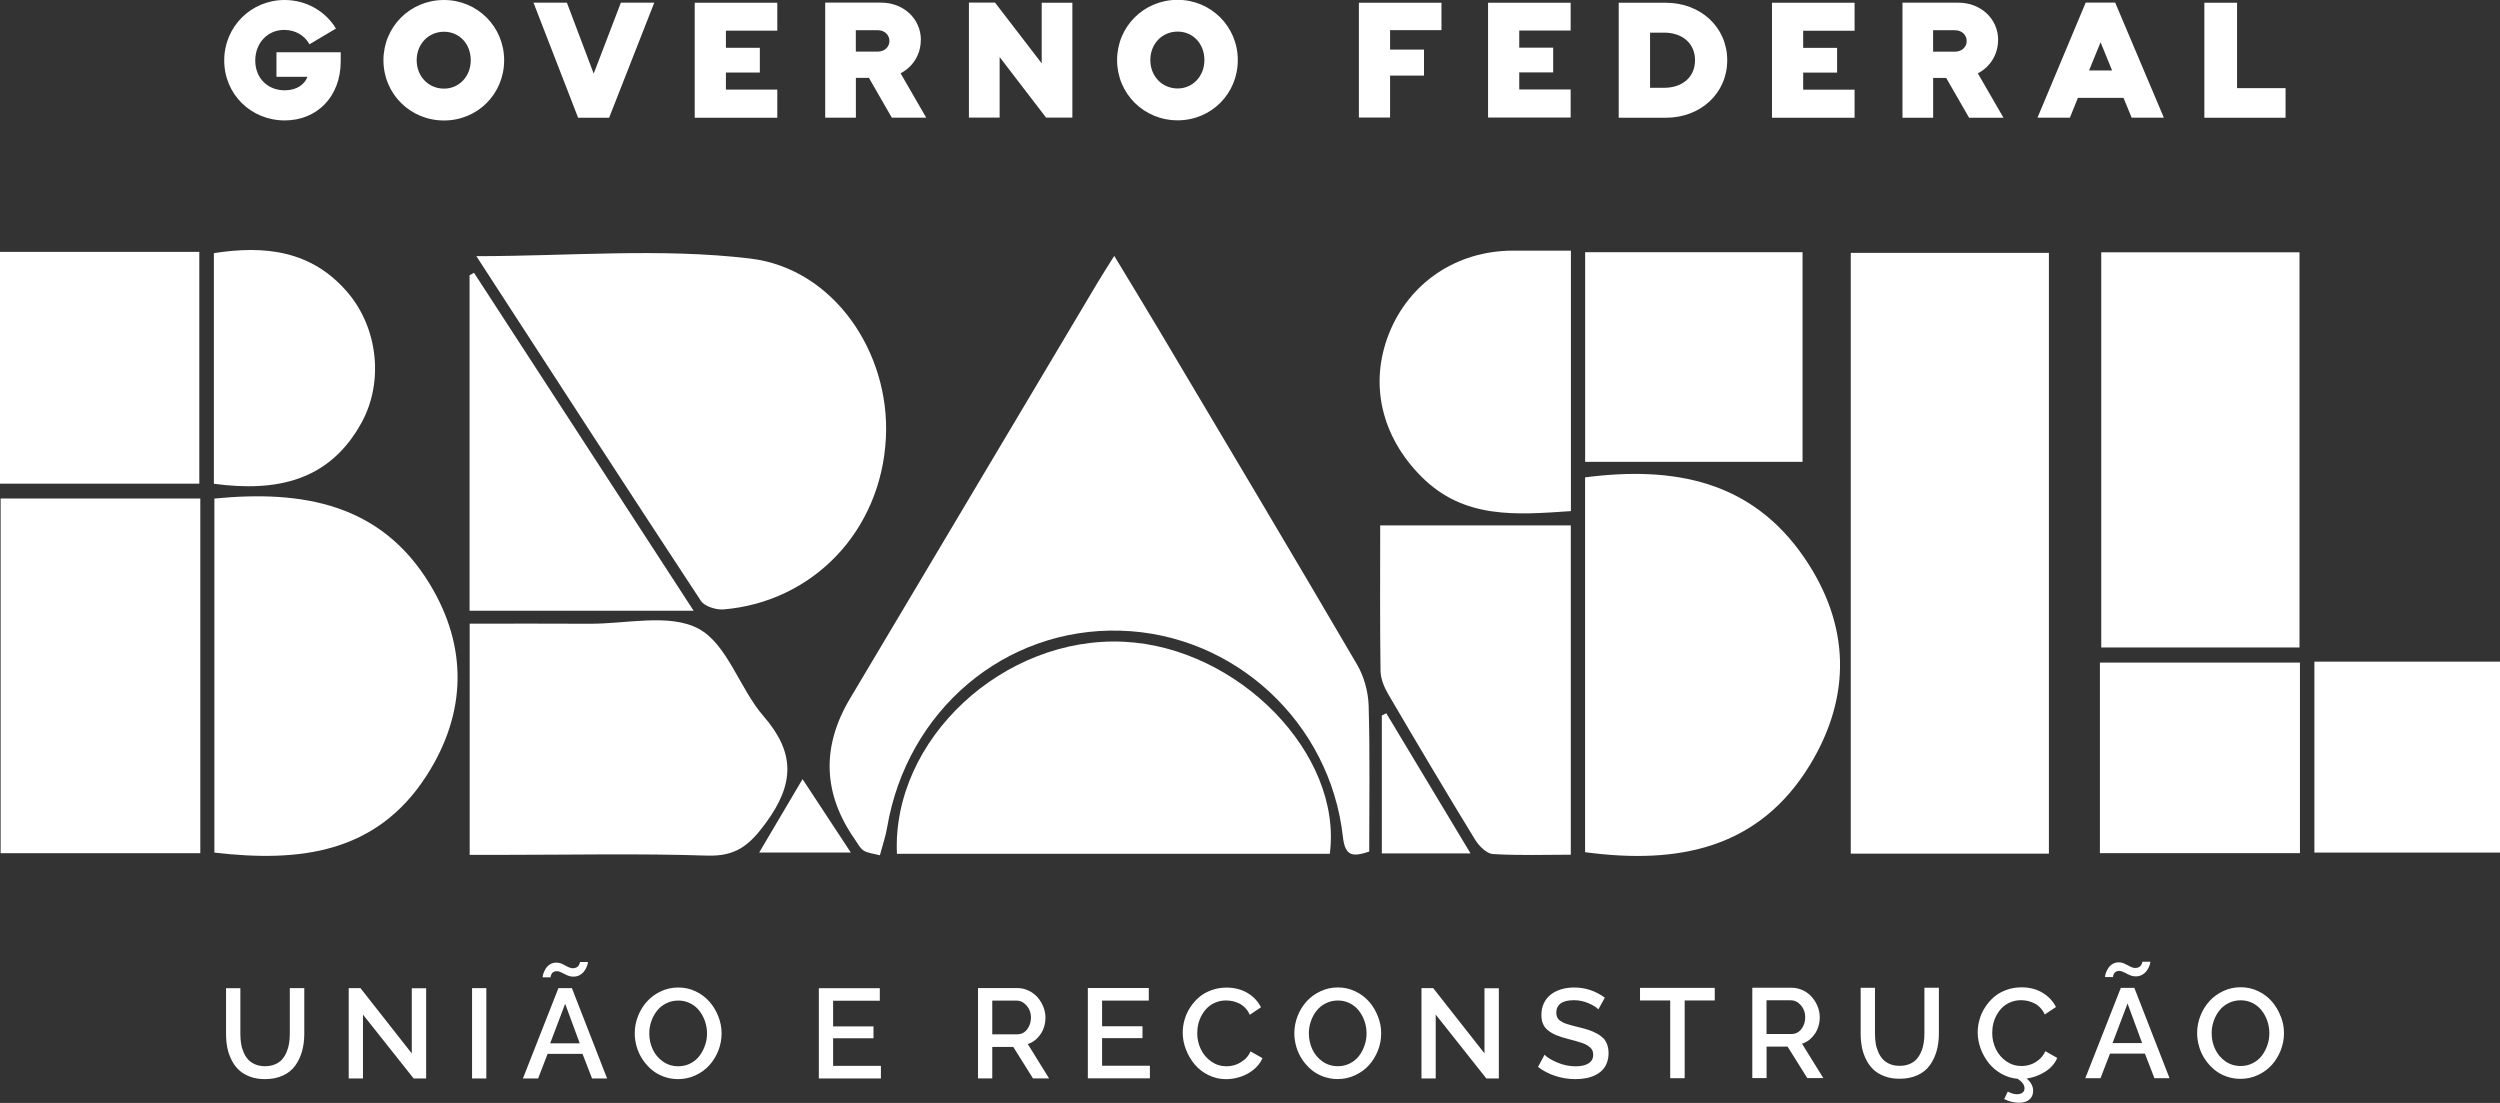 <svg width="170" height="75" viewBox="0 0 170 75" fill="none" xmlns="http://www.w3.org/2000/svg">
<rect x="0" y="0" width="170" height="75" fill="#333333" stroke="none"/>
<path d="M19.707 70.304C19.707 70.536 19.689 70.754 19.657 70.957C19.625 71.16 19.567 71.36 19.485 71.549C19.403 71.742 19.299 71.906 19.178 72.045C19.052 72.185 18.895 72.295 18.698 72.377C18.502 72.459 18.28 72.502 18.026 72.502C17.772 72.502 17.557 72.463 17.361 72.381C17.168 72.299 17.007 72.192 16.881 72.056C16.756 71.921 16.652 71.756 16.57 71.567C16.488 71.374 16.427 71.178 16.395 70.971C16.359 70.764 16.345 70.543 16.345 70.311V67.196H15.372V70.311C15.372 70.639 15.401 70.95 15.458 71.243C15.515 71.535 15.612 71.814 15.744 72.078C15.876 72.345 16.044 72.57 16.245 72.759C16.445 72.948 16.695 73.098 17 73.212C17.303 73.326 17.643 73.38 18.026 73.38C18.487 73.38 18.892 73.298 19.238 73.137C19.589 72.977 19.864 72.755 20.072 72.466C20.279 72.181 20.433 71.856 20.537 71.496C20.637 71.135 20.691 70.736 20.691 70.308V67.192H19.707V70.308V70.304ZM28.001 71.632L24.511 67.192H23.713V73.334H24.682V68.991L28.127 73.334H28.978V67.2H28.001V71.632ZM32.1 73.334H33.07V67.192H32.1V73.334ZM37.973 67.192L35.559 73.334H36.593L37.236 71.664H39.611L40.259 73.334H41.282L38.889 67.192H37.97H37.973ZM37.412 70.946L38.431 68.256L39.422 70.946H37.412ZM37.451 66.372C37.458 66.336 37.476 66.29 37.501 66.236C37.526 66.183 37.569 66.136 37.633 66.097C37.694 66.058 37.773 66.04 37.862 66.04C37.962 66.04 38.073 66.072 38.188 66.133C38.302 66.193 38.428 66.257 38.563 66.318C38.699 66.379 38.842 66.411 38.993 66.411C39.143 66.411 39.268 66.382 39.39 66.322C39.508 66.261 39.604 66.19 39.676 66.104C39.747 66.018 39.804 65.929 39.855 65.829C39.905 65.729 39.937 65.647 39.955 65.576C39.973 65.505 39.983 65.451 39.983 65.415H39.436C39.436 65.415 39.436 65.451 39.429 65.476C39.425 65.501 39.411 65.537 39.393 65.579C39.372 65.622 39.347 65.662 39.315 65.701C39.282 65.737 39.236 65.769 39.175 65.797C39.114 65.826 39.043 65.84 38.964 65.84C38.849 65.84 38.731 65.808 38.614 65.744C38.495 65.679 38.37 65.615 38.242 65.555C38.113 65.49 37.973 65.458 37.83 65.458C37.694 65.458 37.573 65.487 37.458 65.544C37.347 65.601 37.258 65.672 37.19 65.754C37.122 65.836 37.068 65.929 37.022 66.026C36.975 66.122 36.943 66.207 36.925 66.282C36.907 66.357 36.9 66.415 36.9 66.457H37.437C37.437 66.439 37.44 66.411 37.451 66.375M48.256 68.131C48.006 67.838 47.695 67.599 47.323 67.421C46.951 67.239 46.55 67.15 46.125 67.15C45.699 67.15 45.316 67.235 44.948 67.406C44.579 67.578 44.265 67.806 44.004 68.092C43.742 68.377 43.539 68.709 43.388 69.087C43.238 69.466 43.163 69.858 43.163 70.265C43.163 70.579 43.209 70.886 43.299 71.193C43.388 71.499 43.521 71.781 43.696 72.045C43.871 72.306 44.075 72.538 44.311 72.738C44.547 72.938 44.819 73.094 45.13 73.209C45.441 73.323 45.767 73.38 46.114 73.38C46.529 73.38 46.922 73.294 47.291 73.123C47.659 72.952 47.974 72.727 48.231 72.442C48.489 72.156 48.693 71.828 48.843 71.45C48.993 71.071 49.068 70.682 49.068 70.275C49.068 69.869 48.997 69.512 48.854 69.137C48.711 68.763 48.514 68.431 48.263 68.135M47.941 71.082C47.852 71.346 47.727 71.585 47.566 71.799C47.405 72.013 47.198 72.185 46.947 72.313C46.697 72.442 46.421 72.506 46.121 72.506C45.731 72.506 45.384 72.399 45.08 72.185C44.776 71.971 44.544 71.696 44.386 71.357C44.229 71.018 44.15 70.654 44.15 70.268C44.15 69.99 44.197 69.719 44.286 69.455C44.376 69.191 44.504 68.952 44.669 68.741C44.833 68.531 45.041 68.359 45.295 68.231C45.549 68.102 45.824 68.038 46.125 68.038C46.425 68.038 46.679 68.099 46.926 68.22C47.172 68.341 47.38 68.509 47.544 68.716C47.709 68.923 47.838 69.162 47.934 69.43C48.027 69.697 48.078 69.979 48.078 70.268C48.078 70.557 48.035 70.818 47.945 71.082M56.651 70.604H59.398V69.797H56.651V68.052H59.827V67.196H55.681V73.337H59.902V72.481H56.651V70.604ZM70.761 70.322C70.983 69.986 71.09 69.608 71.09 69.191C71.09 68.945 71.043 68.702 70.947 68.463C70.85 68.224 70.722 68.01 70.557 67.82C70.392 67.631 70.192 67.478 69.949 67.364C69.709 67.249 69.452 67.189 69.184 67.189H66.505V73.33H67.474V71.193H68.905L70.242 73.33H71.337L69.888 70.993C70.249 70.879 70.539 70.65 70.761 70.315M69.176 70.333H67.474V68.042H69.123C69.384 68.042 69.613 68.152 69.809 68.377C70.006 68.602 70.106 68.87 70.106 69.184C70.106 69.498 70.017 69.772 69.845 69.997C69.67 70.222 69.448 70.333 69.18 70.333M74.942 70.593H77.689V69.787H74.942V68.042H78.118V67.185H73.973V73.326H78.193V72.47H74.942V70.593ZM84.599 72.07C84.41 72.227 84.216 72.338 84.016 72.406C83.816 72.474 83.608 72.506 83.397 72.506C83.025 72.506 82.686 72.402 82.378 72.192C82.07 71.981 81.831 71.706 81.663 71.36C81.495 71.018 81.412 70.647 81.412 70.251C81.412 70.033 81.437 69.819 81.491 69.608C81.545 69.398 81.623 69.194 81.734 69.005C81.845 68.812 81.974 68.645 82.128 68.502C82.281 68.359 82.464 68.245 82.678 68.159C82.893 68.074 83.126 68.031 83.372 68.031C83.526 68.031 83.68 68.049 83.827 68.081C83.973 68.113 84.124 68.167 84.27 68.238C84.417 68.309 84.553 68.413 84.678 68.541C84.803 68.67 84.907 68.827 84.986 69.005L85.747 68.495C85.54 68.088 85.236 67.763 84.828 67.521C84.42 67.278 83.948 67.157 83.408 67.157C83.043 67.157 82.7 67.214 82.378 67.332C82.056 67.449 81.777 67.606 81.545 67.806C81.309 68.006 81.108 68.238 80.937 68.498C80.765 68.759 80.64 69.037 80.554 69.33C80.468 69.623 80.425 69.922 80.425 70.218C80.425 70.607 80.497 70.989 80.647 71.371C80.793 71.749 80.994 72.088 81.244 72.388C81.498 72.688 81.809 72.927 82.181 73.109C82.553 73.291 82.947 73.383 83.365 73.383C83.694 73.383 84.023 73.33 84.352 73.223C84.681 73.116 84.982 72.952 85.254 72.727C85.525 72.506 85.726 72.245 85.847 71.953L85.039 71.496C84.939 71.724 84.792 71.917 84.606 72.074M93.108 68.127C92.858 67.835 92.547 67.596 92.175 67.417C91.803 67.235 91.402 67.146 90.976 67.146C90.551 67.146 90.168 67.232 89.8 67.403C89.431 67.574 89.117 67.803 88.855 68.088C88.594 68.374 88.391 68.705 88.24 69.084C88.09 69.462 88.015 69.854 88.015 70.261C88.015 70.575 88.061 70.882 88.151 71.189C88.24 71.496 88.373 71.778 88.548 72.042C88.723 72.302 88.927 72.534 89.163 72.734C89.399 72.934 89.671 73.091 89.982 73.205C90.293 73.319 90.619 73.376 90.966 73.376C91.381 73.376 91.774 73.291 92.142 73.12C92.511 72.948 92.826 72.723 93.083 72.438C93.341 72.152 93.544 71.824 93.695 71.446C93.845 71.068 93.92 70.679 93.92 70.272C93.92 69.865 93.849 69.508 93.705 69.134C93.562 68.759 93.366 68.427 93.115 68.131M92.793 71.078C92.704 71.342 92.579 71.582 92.418 71.796C92.257 72.01 92.049 72.181 91.799 72.309C91.549 72.438 91.273 72.502 90.973 72.502C90.583 72.502 90.236 72.395 89.932 72.181C89.628 71.967 89.395 71.692 89.238 71.353C89.081 71.014 89.002 70.65 89.002 70.265C89.002 69.986 89.049 69.715 89.138 69.451C89.227 69.187 89.356 68.948 89.521 68.737C89.685 68.527 89.893 68.356 90.147 68.227C90.401 68.099 90.676 68.034 90.973 68.034C91.27 68.034 91.527 68.095 91.774 68.216C92.021 68.338 92.228 68.506 92.393 68.713C92.557 68.919 92.686 69.159 92.783 69.426C92.876 69.694 92.926 69.976 92.926 70.265C92.926 70.554 92.883 70.814 92.793 71.078ZM100.948 71.632L97.457 67.192H96.66V73.334H97.629V68.991L101.07 73.334H101.921V67.2H100.945V71.632H100.948ZM109.021 70.607C108.914 70.49 108.771 70.379 108.592 70.283C108.413 70.186 108.23 70.104 108.037 70.04C107.844 69.976 107.615 69.912 107.343 69.847C107.175 69.805 107.036 69.772 106.932 69.744C106.828 69.719 106.714 69.683 106.596 69.647C106.474 69.608 106.381 69.573 106.313 69.54C106.245 69.508 106.174 69.466 106.102 69.419C106.031 69.373 105.977 69.323 105.945 69.269C105.909 69.216 105.881 69.159 105.859 69.091C105.838 69.023 105.827 68.948 105.827 68.862C105.827 68.591 105.927 68.384 106.124 68.234C106.324 68.088 106.621 68.013 107.025 68.013C107.365 68.013 107.694 68.081 108.012 68.216C108.331 68.352 108.556 68.491 108.688 68.638L109.128 67.842C108.499 67.382 107.805 67.15 107.05 67.15C106.732 67.15 106.435 67.189 106.167 67.271C105.895 67.353 105.659 67.471 105.458 67.624C105.258 67.778 105.101 67.978 104.986 68.213C104.872 68.452 104.815 68.716 104.815 69.012C104.815 69.248 104.85 69.455 104.926 69.626C104.997 69.801 105.115 69.951 105.28 70.076C105.441 70.204 105.63 70.311 105.841 70.397C106.052 70.482 106.32 70.572 106.646 70.654C106.853 70.707 107.021 70.75 107.143 70.786C107.265 70.818 107.401 70.861 107.551 70.911C107.698 70.961 107.812 71.011 107.894 71.057C107.976 71.103 108.052 71.16 108.13 71.228C108.205 71.296 108.259 71.367 108.291 71.45C108.323 71.531 108.338 71.624 108.338 71.724C108.338 71.978 108.234 72.174 108.027 72.306C107.819 72.442 107.522 72.509 107.14 72.509C106.714 72.509 106.299 72.424 105.898 72.252C105.494 72.081 105.205 71.906 105.029 71.721L104.586 72.552C104.936 72.82 105.33 73.023 105.766 73.166C106.202 73.309 106.657 73.38 107.125 73.38C107.379 73.38 107.615 73.359 107.837 73.319C108.059 73.28 108.263 73.212 108.456 73.12C108.649 73.027 108.81 72.916 108.946 72.781C109.082 72.645 109.189 72.481 109.264 72.281C109.343 72.085 109.382 71.863 109.382 71.617C109.382 71.396 109.35 71.203 109.286 71.028C109.221 70.857 109.135 70.711 109.028 70.59M111.521 68.031H113.574V73.316H114.558V68.031H116.603V67.175H111.521V68.031ZM123.414 70.3C123.632 69.965 123.743 69.587 123.743 69.169C123.743 68.923 123.696 68.68 123.6 68.441C123.503 68.202 123.374 67.988 123.21 67.799C123.045 67.61 122.845 67.457 122.602 67.342C122.358 67.228 122.104 67.167 121.836 67.167H119.157V73.309H120.127V71.171H121.557L122.895 73.309H123.986L122.537 70.971C122.898 70.857 123.188 70.629 123.41 70.293M121.825 70.311H120.123V68.02H121.772C122.033 68.02 122.262 68.131 122.459 68.356C122.655 68.581 122.755 68.848 122.755 69.162C122.755 69.476 122.67 69.751 122.494 69.976C122.319 70.201 122.097 70.311 121.829 70.311M130.86 70.279C130.86 70.511 130.842 70.729 130.81 70.932C130.778 71.135 130.721 71.335 130.638 71.524C130.556 71.717 130.452 71.881 130.331 72.02C130.206 72.16 130.048 72.27 129.852 72.352C129.655 72.434 129.433 72.477 129.179 72.477C128.925 72.477 128.711 72.438 128.514 72.356C128.321 72.274 128.16 72.167 128.035 72.031C127.909 71.895 127.806 71.731 127.723 71.542C127.641 71.35 127.58 71.153 127.548 70.946C127.516 70.739 127.498 70.518 127.498 70.286V67.171H126.525V70.286C126.525 70.615 126.554 70.925 126.611 71.218C126.668 71.51 126.765 71.788 126.897 72.052C127.03 72.32 127.198 72.545 127.398 72.734C127.598 72.923 127.849 73.073 128.153 73.187C128.457 73.302 128.8 73.355 129.179 73.355C129.641 73.355 130.045 73.273 130.392 73.112C130.742 72.952 131.018 72.731 131.225 72.442C131.433 72.156 131.586 71.831 131.69 71.471C131.79 71.111 131.844 70.711 131.844 70.283V67.167H130.86V70.283V70.279ZM138.657 72.052C138.468 72.21 138.275 72.32 138.074 72.388C137.874 72.456 137.667 72.488 137.456 72.488C137.084 72.488 136.744 72.384 136.436 72.174C136.129 71.963 135.889 71.689 135.721 71.342C135.553 71 135.471 70.629 135.471 70.233C135.471 70.015 135.496 69.801 135.549 69.59C135.603 69.38 135.682 69.176 135.793 68.987C135.903 68.795 136.032 68.627 136.186 68.484C136.34 68.341 136.522 68.227 136.737 68.142C136.951 68.056 137.184 68.013 137.431 68.013C137.584 68.013 137.738 68.031 137.885 68.063C138.032 68.095 138.182 68.149 138.328 68.22C138.475 68.291 138.611 68.395 138.736 68.523C138.861 68.655 138.965 68.809 139.044 68.987L139.806 68.477C139.598 68.07 139.294 67.746 138.886 67.503C138.479 67.26 138.006 67.139 137.466 67.139C137.102 67.139 136.758 67.196 136.436 67.314C136.114 67.431 135.835 67.588 135.603 67.788C135.367 67.988 135.167 68.22 134.995 68.481C134.823 68.741 134.698 69.019 134.612 69.312C134.526 69.605 134.483 69.904 134.483 70.201C134.483 70.572 134.551 70.939 134.684 71.303C134.816 71.667 135.002 71.995 135.235 72.288C135.467 72.581 135.757 72.823 136.1 73.02C136.443 73.212 136.812 73.326 137.202 73.359C137.513 73.562 137.667 73.776 137.667 74.001C137.667 74.133 137.62 74.233 137.527 74.304C137.434 74.372 137.309 74.408 137.144 74.408C136.955 74.408 136.751 74.347 136.529 74.226L136.286 74.736C136.612 74.904 136.951 74.986 137.305 74.986C137.606 74.986 137.838 74.911 138.003 74.764C138.171 74.618 138.253 74.422 138.253 74.172C138.253 73.865 138.107 73.587 137.81 73.341C138.268 73.276 138.69 73.12 139.076 72.873C139.462 72.627 139.734 72.317 139.891 71.938L139.083 71.482C138.983 71.71 138.836 71.903 138.65 72.06M144.216 67.175L141.801 73.316H142.835L143.479 71.646H145.854L146.501 73.316H147.528L145.135 67.175H144.216ZM143.654 70.928L144.673 68.238L145.664 70.928H143.654ZM143.693 66.354C143.701 66.318 143.718 66.272 143.744 66.218C143.769 66.165 143.811 66.118 143.876 66.079C143.937 66.04 144.015 66.022 144.105 66.022C144.205 66.022 144.316 66.054 144.43 66.115C144.545 66.175 144.67 66.24 144.806 66.3C144.942 66.361 145.085 66.393 145.235 66.393C145.385 66.393 145.51 66.365 145.632 66.304C145.754 66.243 145.847 66.172 145.918 66.086C145.99 66.001 146.047 65.911 146.097 65.811C146.147 65.712 146.179 65.629 146.197 65.558C146.215 65.487 146.226 65.433 146.226 65.397H145.678C145.678 65.397 145.679 65.433 145.671 65.458C145.668 65.483 145.653 65.519 145.636 65.562C145.614 65.605 145.589 65.644 145.557 65.683C145.525 65.719 145.478 65.751 145.417 65.779C145.357 65.808 145.285 65.822 145.206 65.822C145.092 65.822 144.974 65.79 144.856 65.726C144.738 65.662 144.613 65.597 144.484 65.537C144.355 65.472 144.216 65.44 144.073 65.44C143.937 65.44 143.815 65.469 143.701 65.526C143.59 65.583 143.5 65.654 143.432 65.737C143.368 65.819 143.311 65.911 143.264 66.008C143.218 66.104 143.186 66.19 143.168 66.265C143.15 66.34 143.143 66.397 143.143 66.439H143.679C143.679 66.422 143.683 66.393 143.693 66.357M155.089 69.116C154.946 68.741 154.749 68.409 154.499 68.113C154.248 67.82 153.937 67.581 153.565 67.403C153.193 67.221 152.793 67.132 152.367 67.132C151.941 67.132 151.559 67.217 151.19 67.389C150.822 67.56 150.507 67.788 150.246 68.074C149.985 68.359 149.781 68.691 149.631 69.069C149.481 69.448 149.405 69.84 149.405 70.247C149.405 70.561 149.452 70.868 149.541 71.175C149.631 71.482 149.763 71.763 149.938 72.028C150.114 72.288 150.317 72.52 150.554 72.72C150.79 72.92 151.061 73.077 151.373 73.191C151.684 73.305 152.009 73.362 152.356 73.362C152.771 73.362 153.165 73.276 153.533 73.105C153.901 72.934 154.216 72.709 154.474 72.424C154.731 72.138 154.935 71.81 155.085 71.432C155.235 71.053 155.311 70.664 155.311 70.258C155.311 69.851 155.239 69.494 155.096 69.119M154.184 71.064C154.094 71.328 153.969 71.567 153.808 71.781C153.647 71.995 153.44 72.167 153.19 72.295C152.939 72.424 152.664 72.488 152.363 72.488C151.973 72.488 151.627 72.381 151.323 72.167C151.019 71.953 150.786 71.678 150.629 71.339C150.471 71 150.393 70.636 150.393 70.251C150.393 69.972 150.439 69.701 150.529 69.437C150.618 69.173 150.747 68.934 150.911 68.723C151.076 68.513 151.283 68.341 151.537 68.213C151.791 68.085 152.066 68.02 152.363 68.02C152.66 68.02 152.918 68.081 153.165 68.202C153.411 68.324 153.619 68.491 153.783 68.698C153.948 68.905 154.08 69.144 154.173 69.412C154.266 69.68 154.316 69.962 154.316 70.251C154.316 70.54 154.273 70.8 154.184 71.064Z" fill="white"/>
<path d="M18.799 5.221H20.909C20.723 5.727 20.194 6.141 19.364 6.141C18.176 6.141 17.357 5.288 17.357 4.118C17.357 2.947 18.176 2.034 19.328 2.034C20.065 2.034 20.702 2.391 21.045 3.012L22.844 1.941C22.118 0.735 20.794 -4.65661e-09 19.353 -4.65661e-09C17.071 -4.65661e-09 15.247 1.816 15.247 4.107C15.247 6.398 17.057 8.189 19.364 8.189C21.531 8.189 23.169 6.601 23.169 4.164V3.554H18.799V5.221ZM30.191 -4.65661e-09C27.894 -4.65661e-09 26.074 1.816 26.074 4.096C26.074 6.377 27.894 8.193 30.191 8.193C32.487 8.193 34.282 6.377 34.282 4.096C34.282 1.816 32.462 -4.65661e-09 30.191 -4.65661e-09ZM30.191 6.027C29.143 6.027 28.334 5.199 28.334 4.093C28.334 2.987 29.143 2.159 30.191 2.159C31.238 2.159 32.011 2.987 32.011 4.093C32.011 5.199 31.217 6.027 30.191 6.027ZM40.37 5.003L38.549 0.182H36.278L39.311 8.004H41.421L44.49 0.182H42.219L40.373 5.003H40.37ZM47.241 8.004H52.856V6.095H49.362V4.931H51.669V3.251H49.362V2.087H52.856V0.186H47.241V8.007V8.004ZM62.62 2.723C62.62 1.274 61.444 0.178 59.909 0.178H56.114V8H58.2V5.295H59.087L60.643 8H62.982L61.24 4.985C62.07 4.55 62.613 3.718 62.613 2.719M59.673 3.511H58.196V2.052H59.673C60.181 2.052 60.482 2.398 60.482 2.787C60.482 3.176 60.17 3.511 59.673 3.511ZM70.833 4.303L67.66 0.175H65.886V7.997H67.975V3.879L71.133 7.997H72.921V0.186H70.836V4.314L70.833 4.303ZM80.078 -0.011C77.782 -0.011 75.962 1.806 75.962 4.086C75.962 6.366 77.782 8.182 80.078 8.182C82.375 8.182 84.17 6.366 84.17 4.086C84.17 1.806 82.35 -0.011 80.078 -0.011ZM80.078 6.016C79.03 6.016 78.222 5.188 78.222 4.082C78.222 2.976 79.03 2.148 80.078 2.148C81.126 2.148 81.899 2.976 81.899 4.082C81.899 5.188 81.105 6.016 80.078 6.016ZM92.404 7.993H94.525V5.142H96.832V3.372H94.525V2.048H98.019V0.186H92.404V8.007V7.993ZM101.188 7.993H106.804V6.084H103.309V4.921H105.616V3.24H103.309V2.077H106.804V0.186H101.188V8.007V7.993ZM113.267 0.186H110.073V8.007H113.267C115.652 8.007 117.451 6.341 117.451 4.096C117.451 1.852 115.652 0.186 113.267 0.186ZM113.163 5.97H112.204V2.22H113.163C114.408 2.22 115.262 2.955 115.262 4.096C115.262 5.238 114.408 5.97 113.163 5.97ZM120.495 8.007H126.111V6.098H122.616V4.935H124.923V3.254H122.616V2.091H126.111V0.186H120.495V8.007ZM135.875 2.726C135.875 1.277 134.698 0.182 133.164 0.182H129.369V8.004H131.454V5.299H132.341L133.897 8.004H136.236L134.494 4.989C135.324 4.553 135.868 3.722 135.868 2.723M132.928 3.515H131.451V2.055H132.928C133.436 2.055 133.736 2.402 133.736 2.79C133.736 3.179 133.425 3.515 132.928 3.515ZM141.827 0.178L138.55 8H140.754L141.297 6.655H144.398L144.953 8H147.142L143.833 0.178H141.827ZM142.056 4.792L142.839 2.873L143.622 4.792H142.056ZM152.12 5.988V0.186H149.896V8.007H155.418V5.995H152.12V5.988Z" fill="white"/>
<path d="M139.325 58.048H125.852V17.195H139.325V58.048Z" fill="white"/>
<path d="M59.833 58.158C59.419 58.048 59.028 58.021 58.736 57.843C58.486 57.691 58.334 57.368 58.152 57.11C55.961 53.998 55.842 50.799 57.795 47.512C63.408 38.077 69.021 28.646 74.638 19.214C74.957 18.679 75.299 18.155 75.769 17.4C76.84 19.176 77.815 20.77 78.772 22.376C83.284 29.966 87.812 37.553 92.271 45.174C92.753 45.994 93.042 47.041 93.068 47.994C93.163 51.269 93.106 54.552 93.106 57.907C92.032 58.26 91.471 58.279 91.319 56.917C90.453 49.106 83.933 43.106 76.187 42.886C68.342 42.662 61.685 48.282 60.326 56.26C60.224 56.871 60.015 57.467 59.833 58.158Z" fill="white"/>
<path d="M32.393 17.419C38.715 17.419 44.947 16.854 51.02 17.582C56.701 18.266 60.531 23.97 60.242 29.762C59.923 36.157 55.233 40.931 49.209 41.44C48.701 41.481 47.911 41.238 47.661 40.859C42.534 33.067 37.467 25.238 32.393 17.419Z" fill="white"/>
<path d="M107.786 57.949V32.46C113.805 31.686 119.115 32.665 122.717 37.959C125.806 42.498 125.912 47.337 123.085 51.998C119.605 57.725 114.105 58.795 107.786 57.949Z" fill="white"/>
<path d="M156.366 44.028H142.885V17.157H156.366V44.028Z" fill="white"/>
<path d="M14.578 33.902C20.578 33.314 25.903 34.248 29.224 39.717C31.828 44.005 31.729 48.502 29.012 52.734C25.603 58.044 20.355 58.651 14.578 57.976V33.902Z" fill="white"/>
<path d="M90.427 58.059H60.991C60.645 50.279 68.247 43.227 76.453 43.641C84.199 44.028 91.308 51.262 90.427 58.059Z" fill="white"/>
<path d="M13.621 33.898V58.017H0.042V33.898H13.621Z" fill="white"/>
<path d="M31.938 58.131V42.411C34.674 42.411 37.361 42.396 40.052 42.415C42.572 42.434 45.513 41.694 47.494 42.749C49.46 43.796 50.284 46.814 51.92 48.7C54.083 51.19 54.022 53.296 52.09 55.941C50.967 57.482 50.037 58.245 48.083 58.181C43.418 58.029 38.746 58.131 34.078 58.131H31.945H31.938Z" fill="white"/>
<path d="M93.853 35.728H106.814V58.12C105.004 58.12 103.254 58.184 101.516 58.074C101.087 58.048 100.567 57.524 100.305 57.095C98.298 53.816 96.335 50.51 94.392 47.193C94.119 46.723 93.884 46.15 93.876 45.618C93.831 42.404 93.853 39.189 93.853 35.728Z" fill="white"/>
<path d="M0 17.127H13.553V32.889H0V17.127Z" fill="white"/>
<path d="M122.573 17.15V31.405H107.79V17.15H122.573Z" fill="white"/>
<path d="M106.822 17.044V34.756C103.103 35.007 99.547 35.322 96.647 32.403C93.953 29.697 93.091 26.133 94.446 22.698C95.82 19.226 99.042 17.055 102.853 17.044C104.113 17.04 105.369 17.044 106.819 17.044H106.822Z" fill="white"/>
<path d="M157.379 44.992H171V57.975H157.379V44.992Z" fill="white"/>
<path d="M47.172 41.531H31.93V18.721C32.028 18.664 32.131 18.603 32.23 18.546C37.144 26.107 42.056 33.667 47.168 41.534L47.172 41.531Z" fill="white"/>
<path d="M142.794 58.014V45.056H156.396V58.014H142.794Z" fill="white"/>
<path d="M14.544 32.896V17.214C18.001 16.672 21.182 17.024 23.619 19.863C25.702 22.285 26.104 25.951 24.598 28.718C22.438 32.676 18.867 33.477 14.544 32.896Z" fill="white"/>
<path d="M99.995 58.032H93.964V48.651C94.066 48.601 94.169 48.552 94.267 48.502C96.112 51.569 97.953 54.636 99.995 58.029V58.032Z" fill="white"/>
<path d="M51.624 57.972C52.607 56.309 53.484 54.822 54.573 52.981C55.715 54.715 56.706 56.226 57.856 57.972H51.624Z" fill="white"/>
</svg>
